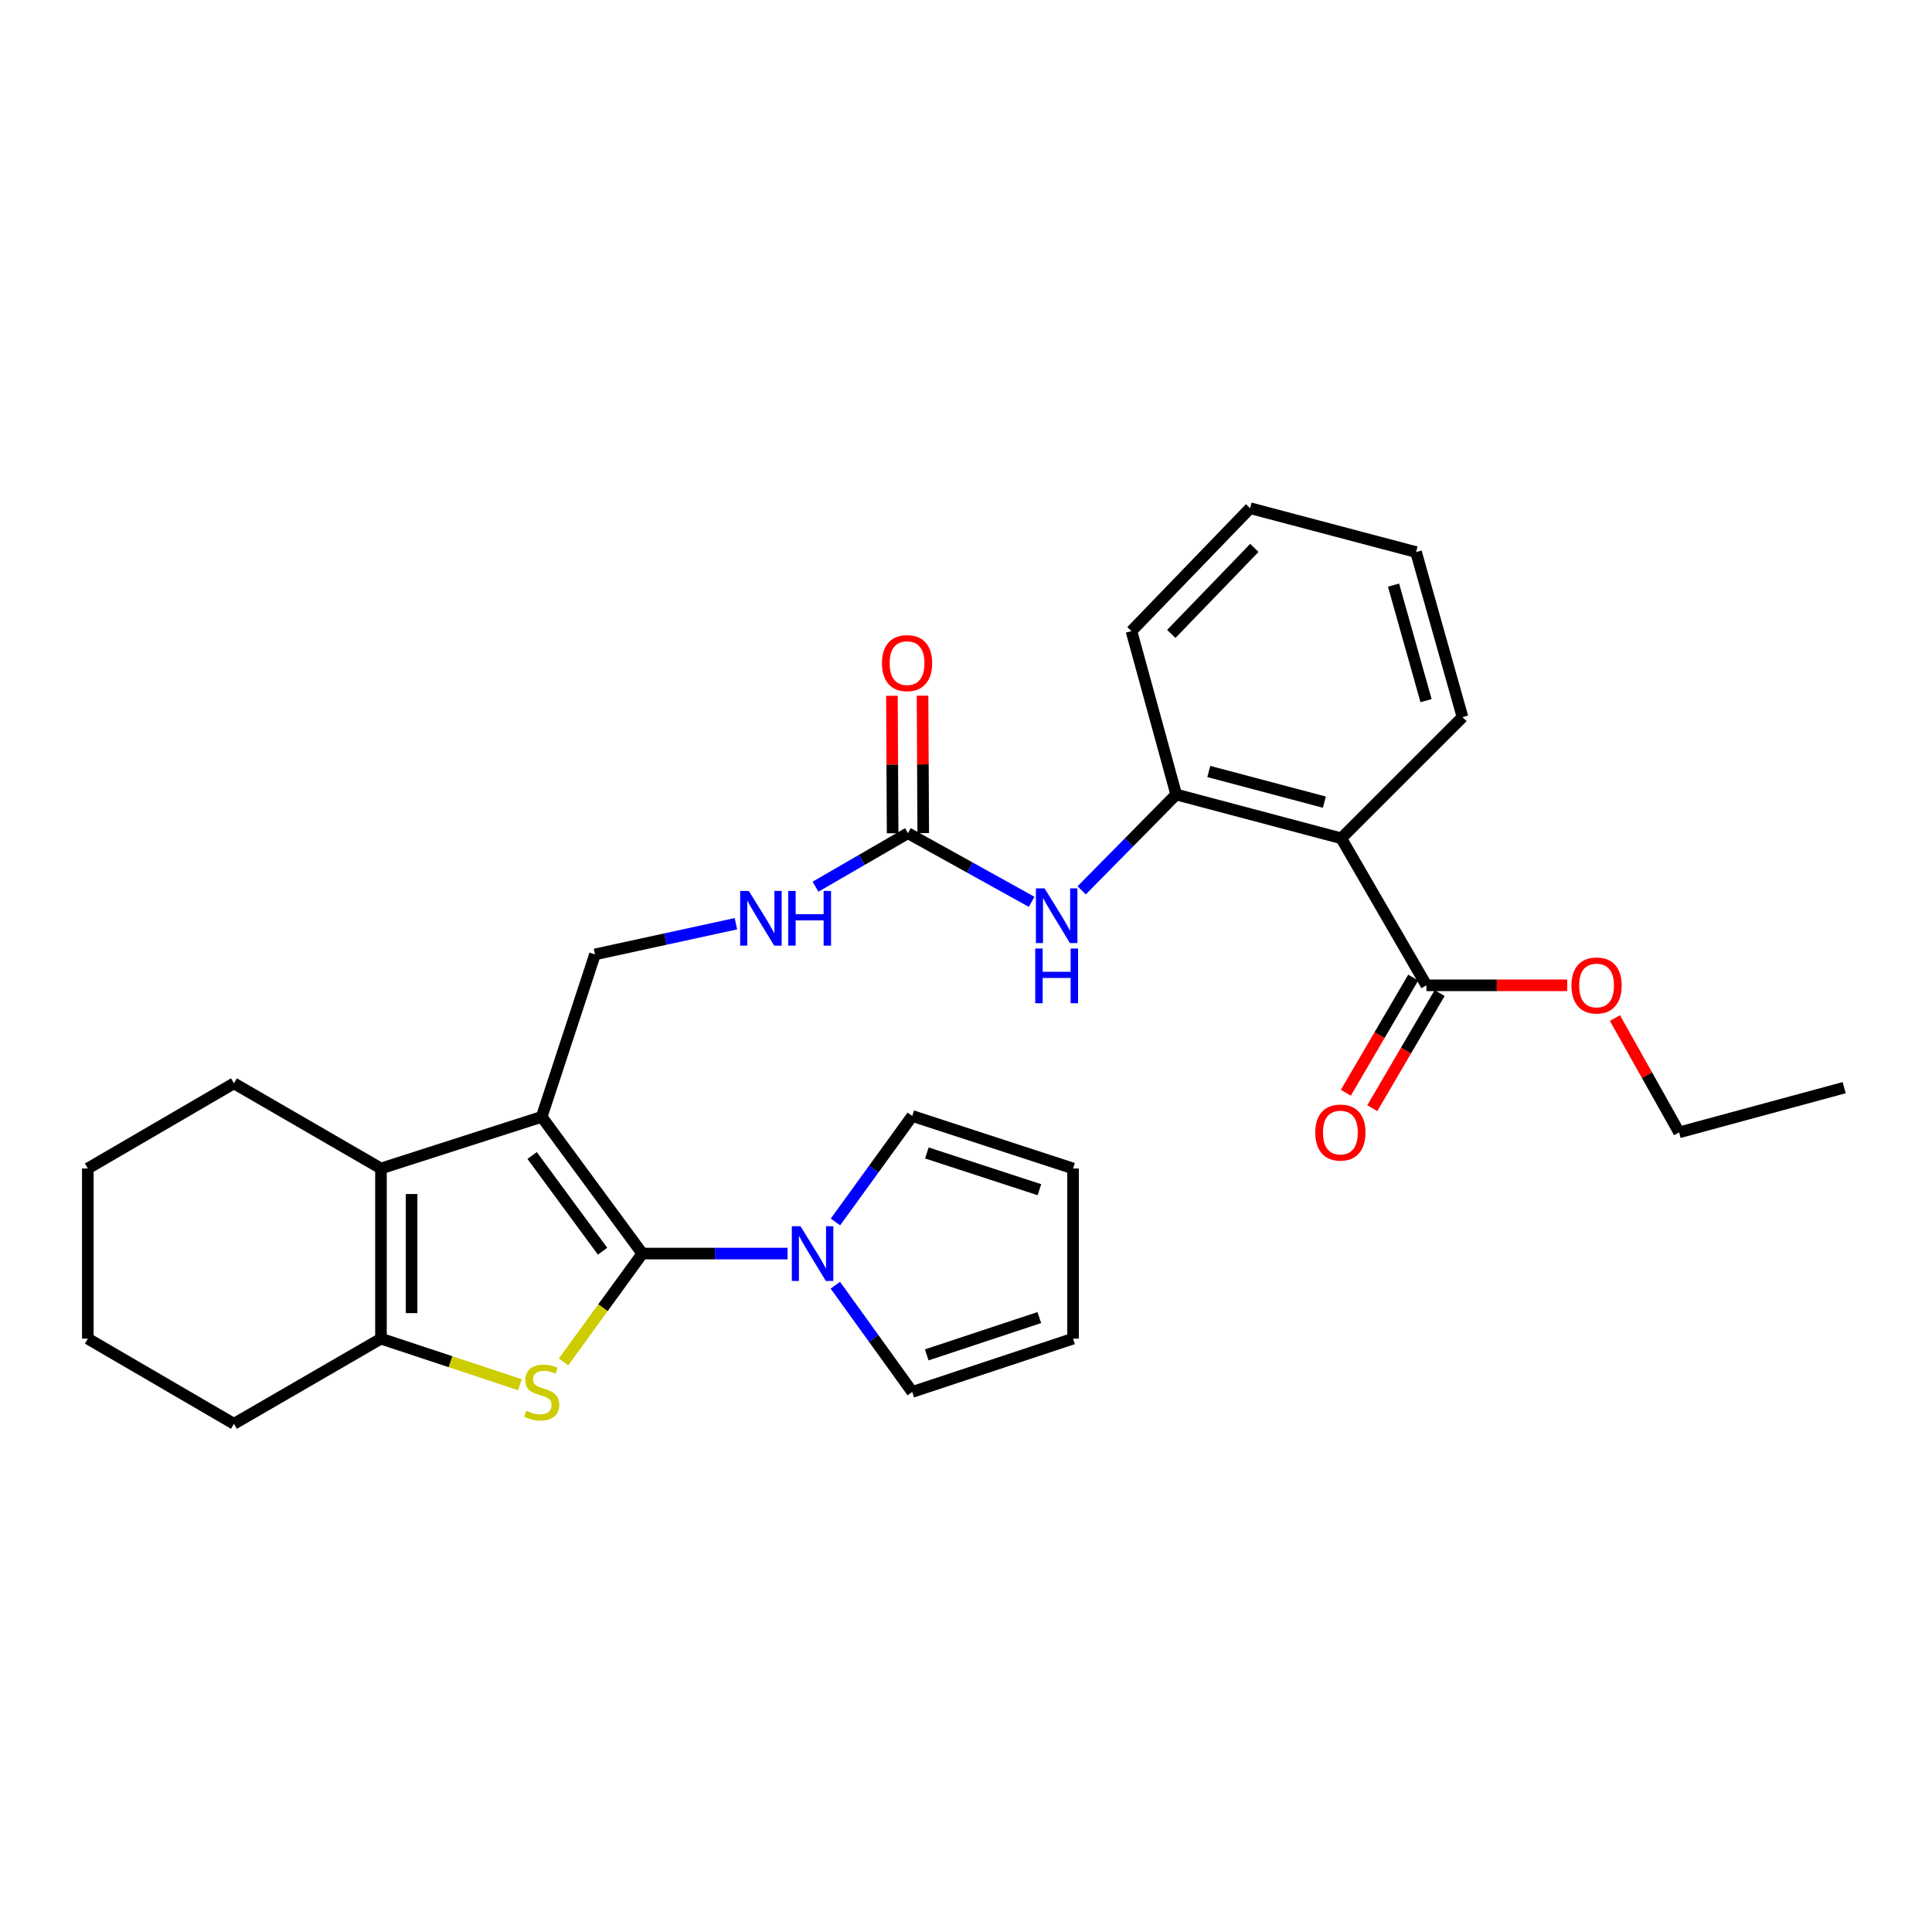 <?xml version='1.0' encoding='iso-8859-1'?>
<svg version='1.1' baseProfile='full'
              xmlns='http://www.w3.org/2000/svg'
                      xmlns:rdkit='http://www.rdkit.org/xml'
                      xmlns:xlink='http://www.w3.org/1999/xlink'
                  xml:space='preserve'
width='1000px' height='1000px' viewBox='0 0 1000 1000'>
<!-- END OF HEADER -->
<rect style='opacity:1.0;fill:#FFFFFF;stroke:none' width='1000' height='1000' x='0' y='0'> </rect>
<path class='bond-0' d='M 332.469,648.847 L 280.379,578.082' style='fill:none;fill-rule:evenodd;stroke:#000000;stroke-width:6px;stroke-linecap:butt;stroke-linejoin:miter;stroke-opacity:1' />
<path class='bond-0' d='M 311.891,647.628 L 275.428,598.092' style='fill:none;fill-rule:evenodd;stroke:#000000;stroke-width:6px;stroke-linecap:butt;stroke-linejoin:miter;stroke-opacity:1' />
<path class='bond-1' d='M 332.469,648.847 L 312.071,676.893' style='fill:none;fill-rule:evenodd;stroke:#000000;stroke-width:6px;stroke-linecap:butt;stroke-linejoin:miter;stroke-opacity:1' />
<path class='bond-1' d='M 312.071,676.893 L 291.673,704.938' style='fill:none;fill-rule:evenodd;stroke:#CCCC00;stroke-width:6px;stroke-linecap:butt;stroke-linejoin:miter;stroke-opacity:1' />
<path class='bond-4' d='M 332.469,648.847 L 370.053,648.847' style='fill:none;fill-rule:evenodd;stroke:#000000;stroke-width:6px;stroke-linecap:butt;stroke-linejoin:miter;stroke-opacity:1' />
<path class='bond-4' d='M 370.053,648.847 L 407.637,648.847' style='fill:none;fill-rule:evenodd;stroke:#0000FF;stroke-width:6px;stroke-linecap:butt;stroke-linejoin:miter;stroke-opacity:1' />
<path class='bond-2' d='M 280.379,578.082 L 197.19,604.805' style='fill:none;fill-rule:evenodd;stroke:#000000;stroke-width:6px;stroke-linecap:butt;stroke-linejoin:miter;stroke-opacity:1' />
<path class='bond-8' d='M 280.379,578.082 L 307.965,493.995' style='fill:none;fill-rule:evenodd;stroke:#000000;stroke-width:6px;stroke-linecap:butt;stroke-linejoin:miter;stroke-opacity:1' />
<path class='bond-3' d='M 269.108,716.729 L 233.149,704.805' style='fill:none;fill-rule:evenodd;stroke:#CCCC00;stroke-width:6px;stroke-linecap:butt;stroke-linejoin:miter;stroke-opacity:1' />
<path class='bond-3' d='M 233.149,704.805 L 197.19,692.881' style='fill:none;fill-rule:evenodd;stroke:#000000;stroke-width:6px;stroke-linecap:butt;stroke-linejoin:miter;stroke-opacity:1' />
<path class='bond-19' d='M 197.19,604.805 L 121.089,560.736' style='fill:none;fill-rule:evenodd;stroke:#000000;stroke-width:6px;stroke-linecap:butt;stroke-linejoin:miter;stroke-opacity:1' />
<path class='bond-29' d='M 197.19,604.805 L 197.19,692.881' style='fill:none;fill-rule:evenodd;stroke:#000000;stroke-width:6px;stroke-linecap:butt;stroke-linejoin:miter;stroke-opacity:1' />
<path class='bond-29' d='M 213.039,618.016 L 213.039,679.669' style='fill:none;fill-rule:evenodd;stroke:#000000;stroke-width:6px;stroke-linecap:butt;stroke-linejoin:miter;stroke-opacity:1' />
<path class='bond-20' d='M 197.19,692.881 L 121.089,736.958' style='fill:none;fill-rule:evenodd;stroke:#000000;stroke-width:6px;stroke-linecap:butt;stroke-linejoin:miter;stroke-opacity:1' />
<path class='bond-12' d='M 432.43,632.489 L 452.303,605.056' style='fill:none;fill-rule:evenodd;stroke:#0000FF;stroke-width:6px;stroke-linecap:butt;stroke-linejoin:miter;stroke-opacity:1' />
<path class='bond-12' d='M 452.303,605.056 L 472.176,577.624' style='fill:none;fill-rule:evenodd;stroke:#000000;stroke-width:6px;stroke-linecap:butt;stroke-linejoin:miter;stroke-opacity:1' />
<path class='bond-13' d='M 432.371,665.214 L 452.274,692.84' style='fill:none;fill-rule:evenodd;stroke:#0000FF;stroke-width:6px;stroke-linecap:butt;stroke-linejoin:miter;stroke-opacity:1' />
<path class='bond-13' d='M 452.274,692.84 L 472.176,720.467' style='fill:none;fill-rule:evenodd;stroke:#000000;stroke-width:6px;stroke-linecap:butt;stroke-linejoin:miter;stroke-opacity:1' />
<path class='bond-5' d='M 694.237,433.91 L 608.794,411.238' style='fill:none;fill-rule:evenodd;stroke:#000000;stroke-width:6px;stroke-linecap:butt;stroke-linejoin:miter;stroke-opacity:1' />
<path class='bond-5' d='M 685.485,415.191 L 625.675,399.32' style='fill:none;fill-rule:evenodd;stroke:#000000;stroke-width:6px;stroke-linecap:butt;stroke-linejoin:miter;stroke-opacity:1' />
<path class='bond-9' d='M 694.237,433.91 L 738.314,510.002' style='fill:none;fill-rule:evenodd;stroke:#000000;stroke-width:6px;stroke-linecap:butt;stroke-linejoin:miter;stroke-opacity:1' />
<path class='bond-21' d='M 694.237,433.91 L 756.989,371.175' style='fill:none;fill-rule:evenodd;stroke:#000000;stroke-width:6px;stroke-linecap:butt;stroke-linejoin:miter;stroke-opacity:1' />
<path class='bond-6' d='M 469.94,431.26 L 446.025,445.102' style='fill:none;fill-rule:evenodd;stroke:#000000;stroke-width:6px;stroke-linecap:butt;stroke-linejoin:miter;stroke-opacity:1' />
<path class='bond-6' d='M 446.025,445.102 L 422.11,458.944' style='fill:none;fill-rule:evenodd;stroke:#0000FF;stroke-width:6px;stroke-linecap:butt;stroke-linejoin:miter;stroke-opacity:1' />
<path class='bond-10' d='M 469.94,431.26 L 501.96,449.023' style='fill:none;fill-rule:evenodd;stroke:#000000;stroke-width:6px;stroke-linecap:butt;stroke-linejoin:miter;stroke-opacity:1' />
<path class='bond-10' d='M 501.96,449.023 L 533.981,466.785' style='fill:none;fill-rule:evenodd;stroke:#0000FF;stroke-width:6px;stroke-linecap:butt;stroke-linejoin:miter;stroke-opacity:1' />
<path class='bond-14' d='M 477.864,431.22 L 477.683,395.646' style='fill:none;fill-rule:evenodd;stroke:#000000;stroke-width:6px;stroke-linecap:butt;stroke-linejoin:miter;stroke-opacity:1' />
<path class='bond-14' d='M 477.683,395.646 L 477.502,360.071' style='fill:none;fill-rule:evenodd;stroke:#FF0000;stroke-width:6px;stroke-linecap:butt;stroke-linejoin:miter;stroke-opacity:1' />
<path class='bond-14' d='M 462.016,431.3 L 461.834,395.726' style='fill:none;fill-rule:evenodd;stroke:#000000;stroke-width:6px;stroke-linecap:butt;stroke-linejoin:miter;stroke-opacity:1' />
<path class='bond-14' d='M 461.834,395.726 L 461.653,360.152' style='fill:none;fill-rule:evenodd;stroke:#FF0000;stroke-width:6px;stroke-linecap:butt;stroke-linejoin:miter;stroke-opacity:1' />
<path class='bond-7' d='M 608.794,411.238 L 584.329,436.04' style='fill:none;fill-rule:evenodd;stroke:#000000;stroke-width:6px;stroke-linecap:butt;stroke-linejoin:miter;stroke-opacity:1' />
<path class='bond-7' d='M 584.329,436.04 L 559.864,460.843' style='fill:none;fill-rule:evenodd;stroke:#0000FF;stroke-width:6px;stroke-linecap:butt;stroke-linejoin:miter;stroke-opacity:1' />
<path class='bond-22' d='M 608.794,411.238 L 585.637,326.657' style='fill:none;fill-rule:evenodd;stroke:#000000;stroke-width:6px;stroke-linecap:butt;stroke-linejoin:miter;stroke-opacity:1' />
<path class='bond-11' d='M 307.965,493.995 L 344.438,486.057' style='fill:none;fill-rule:evenodd;stroke:#000000;stroke-width:6px;stroke-linecap:butt;stroke-linejoin:miter;stroke-opacity:1' />
<path class='bond-11' d='M 344.438,486.057 L 380.91,478.118' style='fill:none;fill-rule:evenodd;stroke:#0000FF;stroke-width:6px;stroke-linecap:butt;stroke-linejoin:miter;stroke-opacity:1' />
<path class='bond-15' d='M 731.474,506.001 L 714.041,535.798' style='fill:none;fill-rule:evenodd;stroke:#000000;stroke-width:6px;stroke-linecap:butt;stroke-linejoin:miter;stroke-opacity:1' />
<path class='bond-15' d='M 714.041,535.798 L 696.607,565.594' style='fill:none;fill-rule:evenodd;stroke:#FF0000;stroke-width:6px;stroke-linecap:butt;stroke-linejoin:miter;stroke-opacity:1' />
<path class='bond-15' d='M 745.154,514.004 L 727.72,543.801' style='fill:none;fill-rule:evenodd;stroke:#000000;stroke-width:6px;stroke-linecap:butt;stroke-linejoin:miter;stroke-opacity:1' />
<path class='bond-15' d='M 727.72,543.801 L 710.287,573.598' style='fill:none;fill-rule:evenodd;stroke:#FF0000;stroke-width:6px;stroke-linecap:butt;stroke-linejoin:miter;stroke-opacity:1' />
<path class='bond-18' d='M 738.314,510.002 L 774.747,510.002' style='fill:none;fill-rule:evenodd;stroke:#000000;stroke-width:6px;stroke-linecap:butt;stroke-linejoin:miter;stroke-opacity:1' />
<path class='bond-18' d='M 774.747,510.002 L 811.179,510.002' style='fill:none;fill-rule:evenodd;stroke:#FF0000;stroke-width:6px;stroke-linecap:butt;stroke-linejoin:miter;stroke-opacity:1' />
<path class='bond-17' d='M 472.176,577.624 L 555.409,604.805' style='fill:none;fill-rule:evenodd;stroke:#000000;stroke-width:6px;stroke-linecap:butt;stroke-linejoin:miter;stroke-opacity:1' />
<path class='bond-17' d='M 479.741,596.767 L 538.004,615.794' style='fill:none;fill-rule:evenodd;stroke:#000000;stroke-width:6px;stroke-linecap:butt;stroke-linejoin:miter;stroke-opacity:1' />
<path class='bond-16' d='M 472.176,720.467 L 555.409,692.881' style='fill:none;fill-rule:evenodd;stroke:#000000;stroke-width:6px;stroke-linecap:butt;stroke-linejoin:miter;stroke-opacity:1' />
<path class='bond-16' d='M 479.675,701.285 L 537.938,681.974' style='fill:none;fill-rule:evenodd;stroke:#000000;stroke-width:6px;stroke-linecap:butt;stroke-linejoin:miter;stroke-opacity:1' />
<path class='bond-30' d='M 555.409,692.881 L 555.409,604.805' style='fill:none;fill-rule:evenodd;stroke:#000000;stroke-width:6px;stroke-linecap:butt;stroke-linejoin:miter;stroke-opacity:1' />
<path class='bond-23' d='M 835.89,526.945 L 852.496,556.533' style='fill:none;fill-rule:evenodd;stroke:#FF0000;stroke-width:6px;stroke-linecap:butt;stroke-linejoin:miter;stroke-opacity:1' />
<path class='bond-23' d='M 852.496,556.533 L 869.102,586.121' style='fill:none;fill-rule:evenodd;stroke:#000000;stroke-width:6px;stroke-linecap:butt;stroke-linejoin:miter;stroke-opacity:1' />
<path class='bond-24' d='M 121.089,560.736 L 45.455,604.805' style='fill:none;fill-rule:evenodd;stroke:#000000;stroke-width:6px;stroke-linecap:butt;stroke-linejoin:miter;stroke-opacity:1' />
<path class='bond-26' d='M 121.089,736.958 L 45.455,692.881' style='fill:none;fill-rule:evenodd;stroke:#000000;stroke-width:6px;stroke-linecap:butt;stroke-linejoin:miter;stroke-opacity:1' />
<path class='bond-32' d='M 756.989,371.175 L 732.943,285.75' style='fill:none;fill-rule:evenodd;stroke:#000000;stroke-width:6px;stroke-linecap:butt;stroke-linejoin:miter;stroke-opacity:1' />
<path class='bond-32' d='M 738.126,362.656 L 721.294,302.858' style='fill:none;fill-rule:evenodd;stroke:#000000;stroke-width:6px;stroke-linecap:butt;stroke-linejoin:miter;stroke-opacity:1' />
<path class='bond-27' d='M 585.637,326.657 L 647.06,263.042' style='fill:none;fill-rule:evenodd;stroke:#000000;stroke-width:6px;stroke-linecap:butt;stroke-linejoin:miter;stroke-opacity:1' />
<path class='bond-27' d='M 606.252,328.124 L 649.248,283.593' style='fill:none;fill-rule:evenodd;stroke:#000000;stroke-width:6px;stroke-linecap:butt;stroke-linejoin:miter;stroke-opacity:1' />
<path class='bond-28' d='M 869.102,586.121 L 954.545,562.973' style='fill:none;fill-rule:evenodd;stroke:#000000;stroke-width:6px;stroke-linecap:butt;stroke-linejoin:miter;stroke-opacity:1' />
<path class='bond-31' d='M 45.455,604.805 L 45.455,692.881' style='fill:none;fill-rule:evenodd;stroke:#000000;stroke-width:6px;stroke-linecap:butt;stroke-linejoin:miter;stroke-opacity:1' />
<path class='bond-25' d='M 732.943,285.75 L 647.06,263.042' style='fill:none;fill-rule:evenodd;stroke:#000000;stroke-width:6px;stroke-linecap:butt;stroke-linejoin:miter;stroke-opacity:1' />
<path  class='atom-2' d='M 272.379 730.187
Q 272.699 730.307, 274.019 730.867
Q 275.339 731.427, 276.779 731.787
Q 278.259 732.107, 279.699 732.107
Q 282.379 732.107, 283.939 730.827
Q 285.499 729.507, 285.499 727.227
Q 285.499 725.667, 284.699 724.707
Q 283.939 723.747, 282.739 723.227
Q 281.539 722.707, 279.539 722.107
Q 277.019 721.347, 275.499 720.627
Q 274.019 719.907, 272.939 718.387
Q 271.899 716.867, 271.899 714.307
Q 271.899 710.747, 274.299 708.547
Q 276.739 706.347, 281.539 706.347
Q 284.819 706.347, 288.539 707.907
L 287.619 710.987
Q 284.219 709.587, 281.659 709.587
Q 278.899 709.587, 277.379 710.747
Q 275.859 711.867, 275.899 713.827
Q 275.899 715.347, 276.659 716.267
Q 277.459 717.187, 278.579 717.707
Q 279.739 718.227, 281.659 718.827
Q 284.219 719.627, 285.739 720.427
Q 287.259 721.227, 288.339 722.867
Q 289.459 724.467, 289.459 727.227
Q 289.459 731.147, 286.819 733.267
Q 284.219 735.347, 279.859 735.347
Q 277.339 735.347, 275.419 734.787
Q 273.539 734.267, 271.299 733.347
L 272.379 730.187
' fill='#CCCC00'/>
<path  class='atom-5' d='M 414.32 634.687
L 423.6 649.687
Q 424.52 651.167, 426 653.847
Q 427.48 656.527, 427.56 656.687
L 427.56 634.687
L 431.32 634.687
L 431.32 663.007
L 427.44 663.007
L 417.48 646.607
Q 416.32 644.687, 415.08 642.487
Q 413.88 640.287, 413.52 639.607
L 413.52 663.007
L 409.84 663.007
L 409.84 634.687
L 414.32 634.687
' fill='#0000FF'/>
<path  class='atom-11' d='M 540.661 459.804
L 549.941 474.804
Q 550.861 476.284, 552.341 478.964
Q 553.821 481.644, 553.901 481.804
L 553.901 459.804
L 557.661 459.804
L 557.661 488.124
L 553.781 488.124
L 543.821 471.724
Q 542.661 469.804, 541.421 467.604
Q 540.221 465.404, 539.861 464.724
L 539.861 488.124
L 536.181 488.124
L 536.181 459.804
L 540.661 459.804
' fill='#0000FF'/>
<path  class='atom-11' d='M 535.841 490.956
L 539.681 490.956
L 539.681 502.996
L 554.161 502.996
L 554.161 490.956
L 558.001 490.956
L 558.001 519.276
L 554.161 519.276
L 554.161 506.196
L 539.681 506.196
L 539.681 519.276
L 535.841 519.276
L 535.841 490.956
' fill='#0000FF'/>
<path  class='atom-12' d='M 387.588 461.142
L 396.868 476.142
Q 397.788 477.622, 399.268 480.302
Q 400.748 482.982, 400.828 483.142
L 400.828 461.142
L 404.588 461.142
L 404.588 489.462
L 400.708 489.462
L 390.748 473.062
Q 389.588 471.142, 388.348 468.942
Q 387.148 466.742, 386.788 466.062
L 386.788 489.462
L 383.108 489.462
L 383.108 461.142
L 387.588 461.142
' fill='#0000FF'/>
<path  class='atom-12' d='M 407.988 461.142
L 411.828 461.142
L 411.828 473.182
L 426.308 473.182
L 426.308 461.142
L 430.148 461.142
L 430.148 489.462
L 426.308 489.462
L 426.308 476.382
L 411.828 476.382
L 411.828 489.462
L 407.988 489.462
L 407.988 461.142
' fill='#0000FF'/>
<path  class='atom-15' d='M 456.491 343.229
Q 456.491 336.429, 459.851 332.629
Q 463.211 328.829, 469.491 328.829
Q 475.771 328.829, 479.131 332.629
Q 482.491 336.429, 482.491 343.229
Q 482.491 350.109, 479.091 354.029
Q 475.691 357.909, 469.491 357.909
Q 463.251 357.909, 459.851 354.029
Q 456.491 350.149, 456.491 343.229
M 469.491 354.709
Q 473.811 354.709, 476.131 351.829
Q 478.491 348.909, 478.491 343.229
Q 478.491 337.669, 476.131 334.869
Q 473.811 332.029, 469.491 332.029
Q 465.171 332.029, 462.811 334.829
Q 460.491 337.629, 460.491 343.229
Q 460.491 348.949, 462.811 351.829
Q 465.171 354.709, 469.491 354.709
' fill='#FF0000'/>
<path  class='atom-16' d='M 680.779 586.201
Q 680.779 579.401, 684.139 575.601
Q 687.499 571.801, 693.779 571.801
Q 700.059 571.801, 703.419 575.601
Q 706.779 579.401, 706.779 586.201
Q 706.779 593.081, 703.379 597.001
Q 699.979 600.881, 693.779 600.881
Q 687.539 600.881, 684.139 597.001
Q 680.779 593.121, 680.779 586.201
M 693.779 597.681
Q 698.099 597.681, 700.419 594.801
Q 702.779 591.881, 702.779 586.201
Q 702.779 580.641, 700.419 577.841
Q 698.099 575.001, 693.779 575.001
Q 689.459 575.001, 687.099 577.801
Q 684.779 580.601, 684.779 586.201
Q 684.779 591.921, 687.099 594.801
Q 689.459 597.681, 693.779 597.681
' fill='#FF0000'/>
<path  class='atom-19' d='M 813.381 510.082
Q 813.381 503.282, 816.741 499.482
Q 820.101 495.682, 826.381 495.682
Q 832.661 495.682, 836.021 499.482
Q 839.381 503.282, 839.381 510.082
Q 839.381 516.962, 835.981 520.882
Q 832.581 524.762, 826.381 524.762
Q 820.141 524.762, 816.741 520.882
Q 813.381 517.002, 813.381 510.082
M 826.381 521.562
Q 830.701 521.562, 833.021 518.682
Q 835.381 515.762, 835.381 510.082
Q 835.381 504.522, 833.021 501.722
Q 830.701 498.882, 826.381 498.882
Q 822.061 498.882, 819.701 501.682
Q 817.381 504.482, 817.381 510.082
Q 817.381 515.802, 819.701 518.682
Q 822.061 521.562, 826.381 521.562
' fill='#FF0000'/>
</svg>
